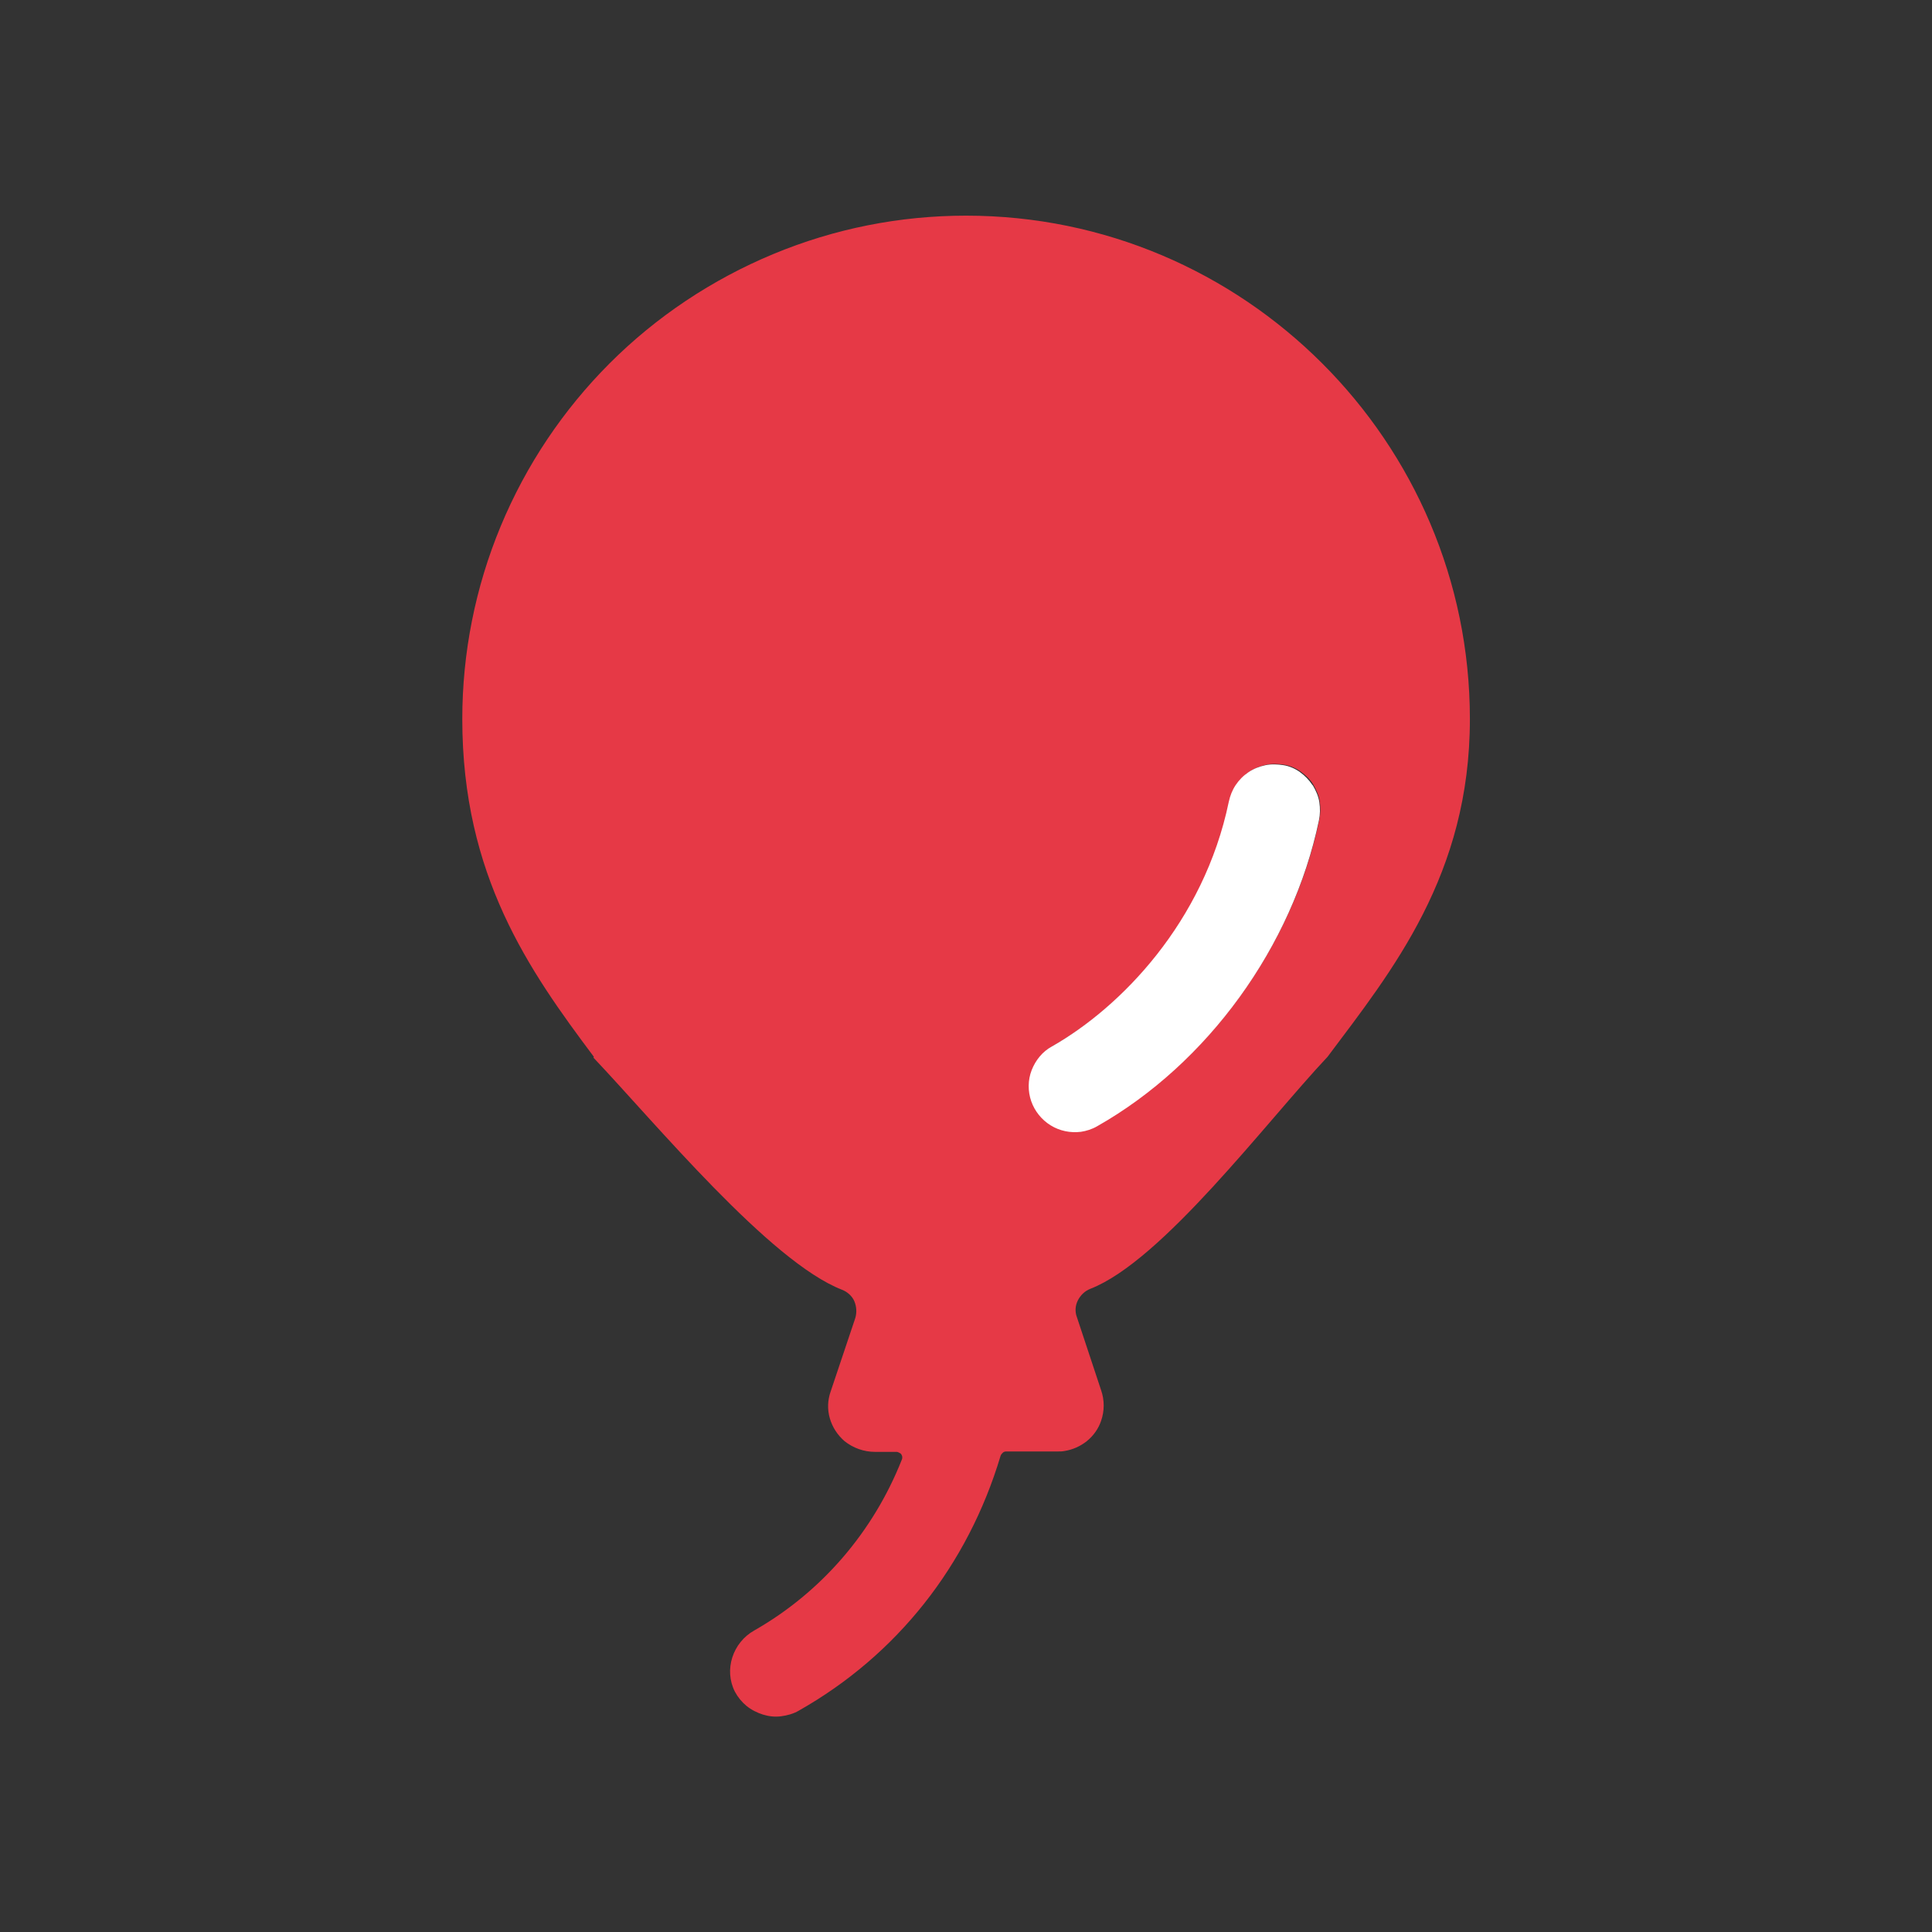 <svg xmlns="http://www.w3.org/2000/svg" xmlns:xlink="http://www.w3.org/1999/xlink" width="500" zoomAndPan="magnify" viewBox="0 0 375 375" height="500" preserveAspectRatio="xMidYMid meet" version="1.0"><rect x="0" y="0" width="375" height="375" fill="#333333" stroke="none"/><defs><clipPath id="9e6cde4600"><path d="M 89.32 41.453 L 285.672 41.453 L 285.672 333.797 L 89.32 333.797 Z M 89.32 41.453 " clip-rule="nonzero"/></clipPath><clipPath id="fe75f06861"><path d="M 209.871 219.52 C 210.961 219.352 212.051 219.016 213.055 218.43 C 234.488 206.293 250.98 183.52 256.086 159.07 C 256.34 157.898 256.34 156.727 256.172 155.555 C 256.004 154.383 255.5 153.297 254.914 152.289 C 254.328 151.285 253.406 150.449 252.488 149.777 C 251.566 149.109 250.395 148.605 249.305 148.438 C 248.219 148.273 246.961 148.188 245.789 148.438 C 244.617 148.691 243.527 149.109 242.523 149.777 C 241.52 150.449 240.684 151.285 240.012 152.289 C 239.344 153.297 238.926 154.383 238.672 155.555 C 233.816 178.914 217.742 195.406 204.348 203.027 C 202.59 204.031 201.164 205.707 200.41 207.633 C 199.66 209.555 199.66 211.734 200.328 213.66 C 201 215.586 202.336 217.258 204.098 218.348 C 205.855 219.438 207.945 219.855 209.957 219.602 Z M 115.266 205.121 C 102.707 188.375 89.73 169.957 89.73 139.566 C 89.73 126.754 92.242 114.031 97.184 102.141 C 102.121 90.254 109.324 79.535 118.363 70.492 C 127.406 61.453 138.207 54.254 150.094 49.312 C 161.984 44.371 174.625 41.859 187.52 41.859 C 241.438 41.859 285.305 85.73 285.305 139.566 C 285.305 169.789 270.238 188.375 257.68 205.121 C 245.707 217.844 225.613 244.719 211.629 250.16 C 210.543 250.582 209.707 251.418 209.203 252.422 C 208.699 253.426 208.617 254.598 209.035 255.688 L 213.723 269.836 C 214.395 271.762 214.395 273.855 213.723 275.781 C 213.223 277.289 212.219 278.711 210.961 279.715 C 209.707 280.719 208.199 281.391 206.609 281.641 C 206.188 281.727 205.77 281.727 205.352 281.727 L 195.305 281.727 C 195.055 281.727 194.801 281.809 194.637 281.977 C 194.469 282.145 194.301 282.312 194.215 282.562 C 187.855 303.828 174.125 321.242 155.035 332.043 C 154.031 332.629 152.859 332.965 151.602 333.129 C 150.348 333.297 149.176 333.129 148.086 332.797 C 146.996 332.461 145.824 331.875 144.902 331.121 C 143.984 330.367 143.23 329.445 142.645 328.359 C 140.469 324.09 142.227 318.812 146.41 316.469 C 159.473 309.02 169.52 297.297 175.043 283.316 C 175.129 283.148 175.129 282.98 175.129 282.812 C 175.129 282.645 175.043 282.48 174.961 282.312 C 174.875 282.145 174.711 282.059 174.543 281.977 C 174.375 281.891 174.207 281.809 174.039 281.809 L 169.852 281.809 C 167.676 281.809 165.582 281.055 163.91 279.715 C 162.57 278.543 161.566 277.035 161.062 275.277 C 160.559 273.52 160.645 271.762 161.23 270.086 L 166.004 255.855 C 166.336 254.766 166.254 253.594 165.836 252.59 C 165.418 251.586 164.496 250.746 163.406 250.328 C 149.426 244.887 127.238 218.012 115.184 205.285 " clip-rule="nonzero"/></clipPath><clipPath id="1920e8fb85"><path d="M 0.52 0.762 L 196.359 0.762 L 196.359 292.359 L 0.52 292.359 Z M 0.52 0.762 " clip-rule="nonzero"/></clipPath><clipPath id="5ca4247755"><path d="M 120.871 178.52 C 121.961 178.352 123.051 178.016 124.055 177.43 C 145.488 165.293 161.98 142.52 167.086 118.07 C 167.34 116.898 167.34 115.727 167.172 114.555 C 167.004 113.383 166.5 112.297 165.914 111.289 C 165.328 110.285 164.406 109.449 163.488 108.777 C 162.566 108.109 161.395 107.605 160.305 107.438 C 159.219 107.273 157.961 107.188 156.789 107.438 C 155.617 107.691 154.527 108.109 153.523 108.777 C 152.52 109.449 151.684 110.285 151.012 111.289 C 150.344 112.297 149.926 113.383 149.672 114.555 C 144.816 137.914 128.742 154.406 115.348 162.027 C 113.59 163.031 112.164 164.707 111.41 166.633 C 110.66 168.555 110.66 170.734 111.328 172.66 C 112 174.586 113.336 176.258 115.098 177.348 C 116.855 178.438 118.945 178.855 120.957 178.602 Z M 26.266 164.121 C 13.707 147.375 0.73 128.957 0.73 98.566 C 0.73 85.754 3.242 73.031 8.184 61.141 C 13.121 49.254 20.324 38.535 29.363 29.492 C 38.406 20.453 49.207 13.254 61.094 8.312 C 72.984 3.371 85.625 0.859 98.52 0.859 C 152.438 0.859 196.305 44.73 196.305 98.566 C 196.305 128.789 181.238 147.375 168.68 164.121 C 156.707 176.844 136.613 203.719 122.629 209.16 C 121.543 209.582 120.707 210.418 120.203 211.422 C 119.699 212.426 119.617 213.598 120.035 214.688 L 124.723 228.836 C 125.395 230.762 125.395 232.855 124.723 234.781 C 124.223 236.289 123.219 237.711 121.961 238.715 C 120.707 239.719 119.199 240.391 117.609 240.641 C 117.188 240.727 116.77 240.727 116.352 240.727 L 106.305 240.727 C 106.055 240.727 105.801 240.809 105.637 240.977 C 105.469 241.145 105.301 241.312 105.215 241.562 C 98.855 262.828 85.125 280.242 66.035 291.043 C 65.031 291.629 63.859 291.965 62.602 292.129 C 61.348 292.297 60.176 292.129 59.086 291.797 C 57.996 291.461 56.824 290.875 55.902 290.121 C 54.984 289.367 54.23 288.445 53.645 287.359 C 51.469 283.09 53.227 277.812 57.41 275.469 C 70.473 268.02 80.52 256.297 86.043 242.316 C 86.129 242.148 86.129 241.98 86.129 241.812 C 86.129 241.645 86.043 241.48 85.961 241.312 C 85.875 241.145 85.711 241.059 85.543 240.977 C 85.375 240.891 85.207 240.809 85.039 240.809 L 80.852 240.809 C 78.676 240.809 76.582 240.055 74.91 238.715 C 73.57 237.543 72.566 236.035 72.062 234.277 C 71.559 232.52 71.645 230.762 72.23 229.086 L 77.004 214.855 C 77.336 213.766 77.254 212.594 76.836 211.59 C 76.418 210.586 75.496 209.746 74.406 209.328 C 60.426 203.887 38.238 177.012 26.184 164.285 " clip-rule="nonzero"/></clipPath><clipPath id="6888ea08e1"><rect x="0" width="197" y="0" height="293"/></clipPath><clipPath id="9f5db53636"><path d="M 199.496 148.355 L 256.223 148.355 L 256.223 220 L 199.496 220 Z M 199.496 148.355 " clip-rule="nonzero"/></clipPath><clipPath id="0ad95a2000"><path d="M 254.746 152.375 C 254.078 151.371 253.242 150.531 252.32 149.863 C 251.398 149.191 250.227 148.691 249.137 148.523 C 248.051 148.355 246.793 148.273 245.621 148.523 C 244.449 148.773 243.363 149.191 242.355 149.863 C 241.352 150.531 240.516 151.371 239.844 152.375 C 239.176 153.379 238.758 154.469 238.504 155.641 C 233.648 178.996 217.574 195.492 204.18 203.109 C 202.336 204.113 201 205.789 200.246 207.715 C 199.492 209.641 199.492 211.816 200.16 213.742 C 200.832 215.668 202.172 217.344 203.93 218.43 C 205.688 219.52 207.781 219.938 209.789 219.688 C 210.879 219.52 211.965 219.184 212.969 218.598 C 234.402 206.457 250.898 183.688 256.004 159.238 C 256.254 158.066 256.254 156.895 256.086 155.723 C 255.918 154.551 255.418 153.461 254.832 152.457 " clip-rule="nonzero"/></clipPath><clipPath id="8b5210df02"><path d="M 0.496 0.355 L 57.223 0.355 L 57.223 72 L 0.496 72 Z M 0.496 0.355 " clip-rule="nonzero"/></clipPath><clipPath id="93733b2288"><path d="M 55.746 4.375 C 55.078 3.371 54.242 2.531 53.32 1.863 C 52.398 1.191 51.227 0.691 50.137 0.523 C 49.051 0.355 47.793 0.273 46.621 0.523 C 45.449 0.773 44.363 1.191 43.355 1.863 C 42.352 2.531 41.516 3.371 40.844 4.375 C 40.176 5.379 39.758 6.469 39.504 7.641 C 34.648 30.996 18.574 47.492 5.18 55.109 C 3.336 56.113 2 57.789 1.246 59.715 C 0.492 61.641 0.492 63.816 1.16 65.742 C 1.832 67.668 3.172 69.344 4.93 70.43 C 6.688 71.52 8.781 71.938 10.789 71.688 C 11.879 71.52 12.965 71.184 13.969 70.598 C 35.402 58.457 51.898 35.688 57.004 11.238 C 57.254 10.066 57.254 8.895 57.086 7.723 C 56.918 6.551 56.418 5.461 55.832 4.457 " clip-rule="nonzero"/></clipPath><clipPath id="e5aaf9811f"><rect x="0" width="58" y="0" height="72"/></clipPath></defs><g clip-path="url(#9e6cde4600)"><g clip-path="url(#fe75f06861)"><g transform="matrix(1, 0, 0, 1, 89, 41)"><g clip-path="url(#6888ea08e1)"><g clip-path="url(#1920e8fb85)"><g clip-path="url(#5ca4247755)"><rect x="-171.5" width="540" fill="#e63946" height="540" y="-123.5" fill-opacity="1"/></g></g></g></g></g></g><g clip-path="url(#9f5db53636)"><g clip-path="url(#0ad95a2000)"><g transform="matrix(1, 0, 0, 1, 199, 148)"><g clip-path="url(#e5aaf9811f)"><g clip-path="url(#8b5210df02)"><g clip-path="url(#93733b2288)"><rect x="-281.5" width="540" fill="#ffffff" height="540" y="-230.5" fill-opacity="1"/></g></g></g></g></g></g></svg>